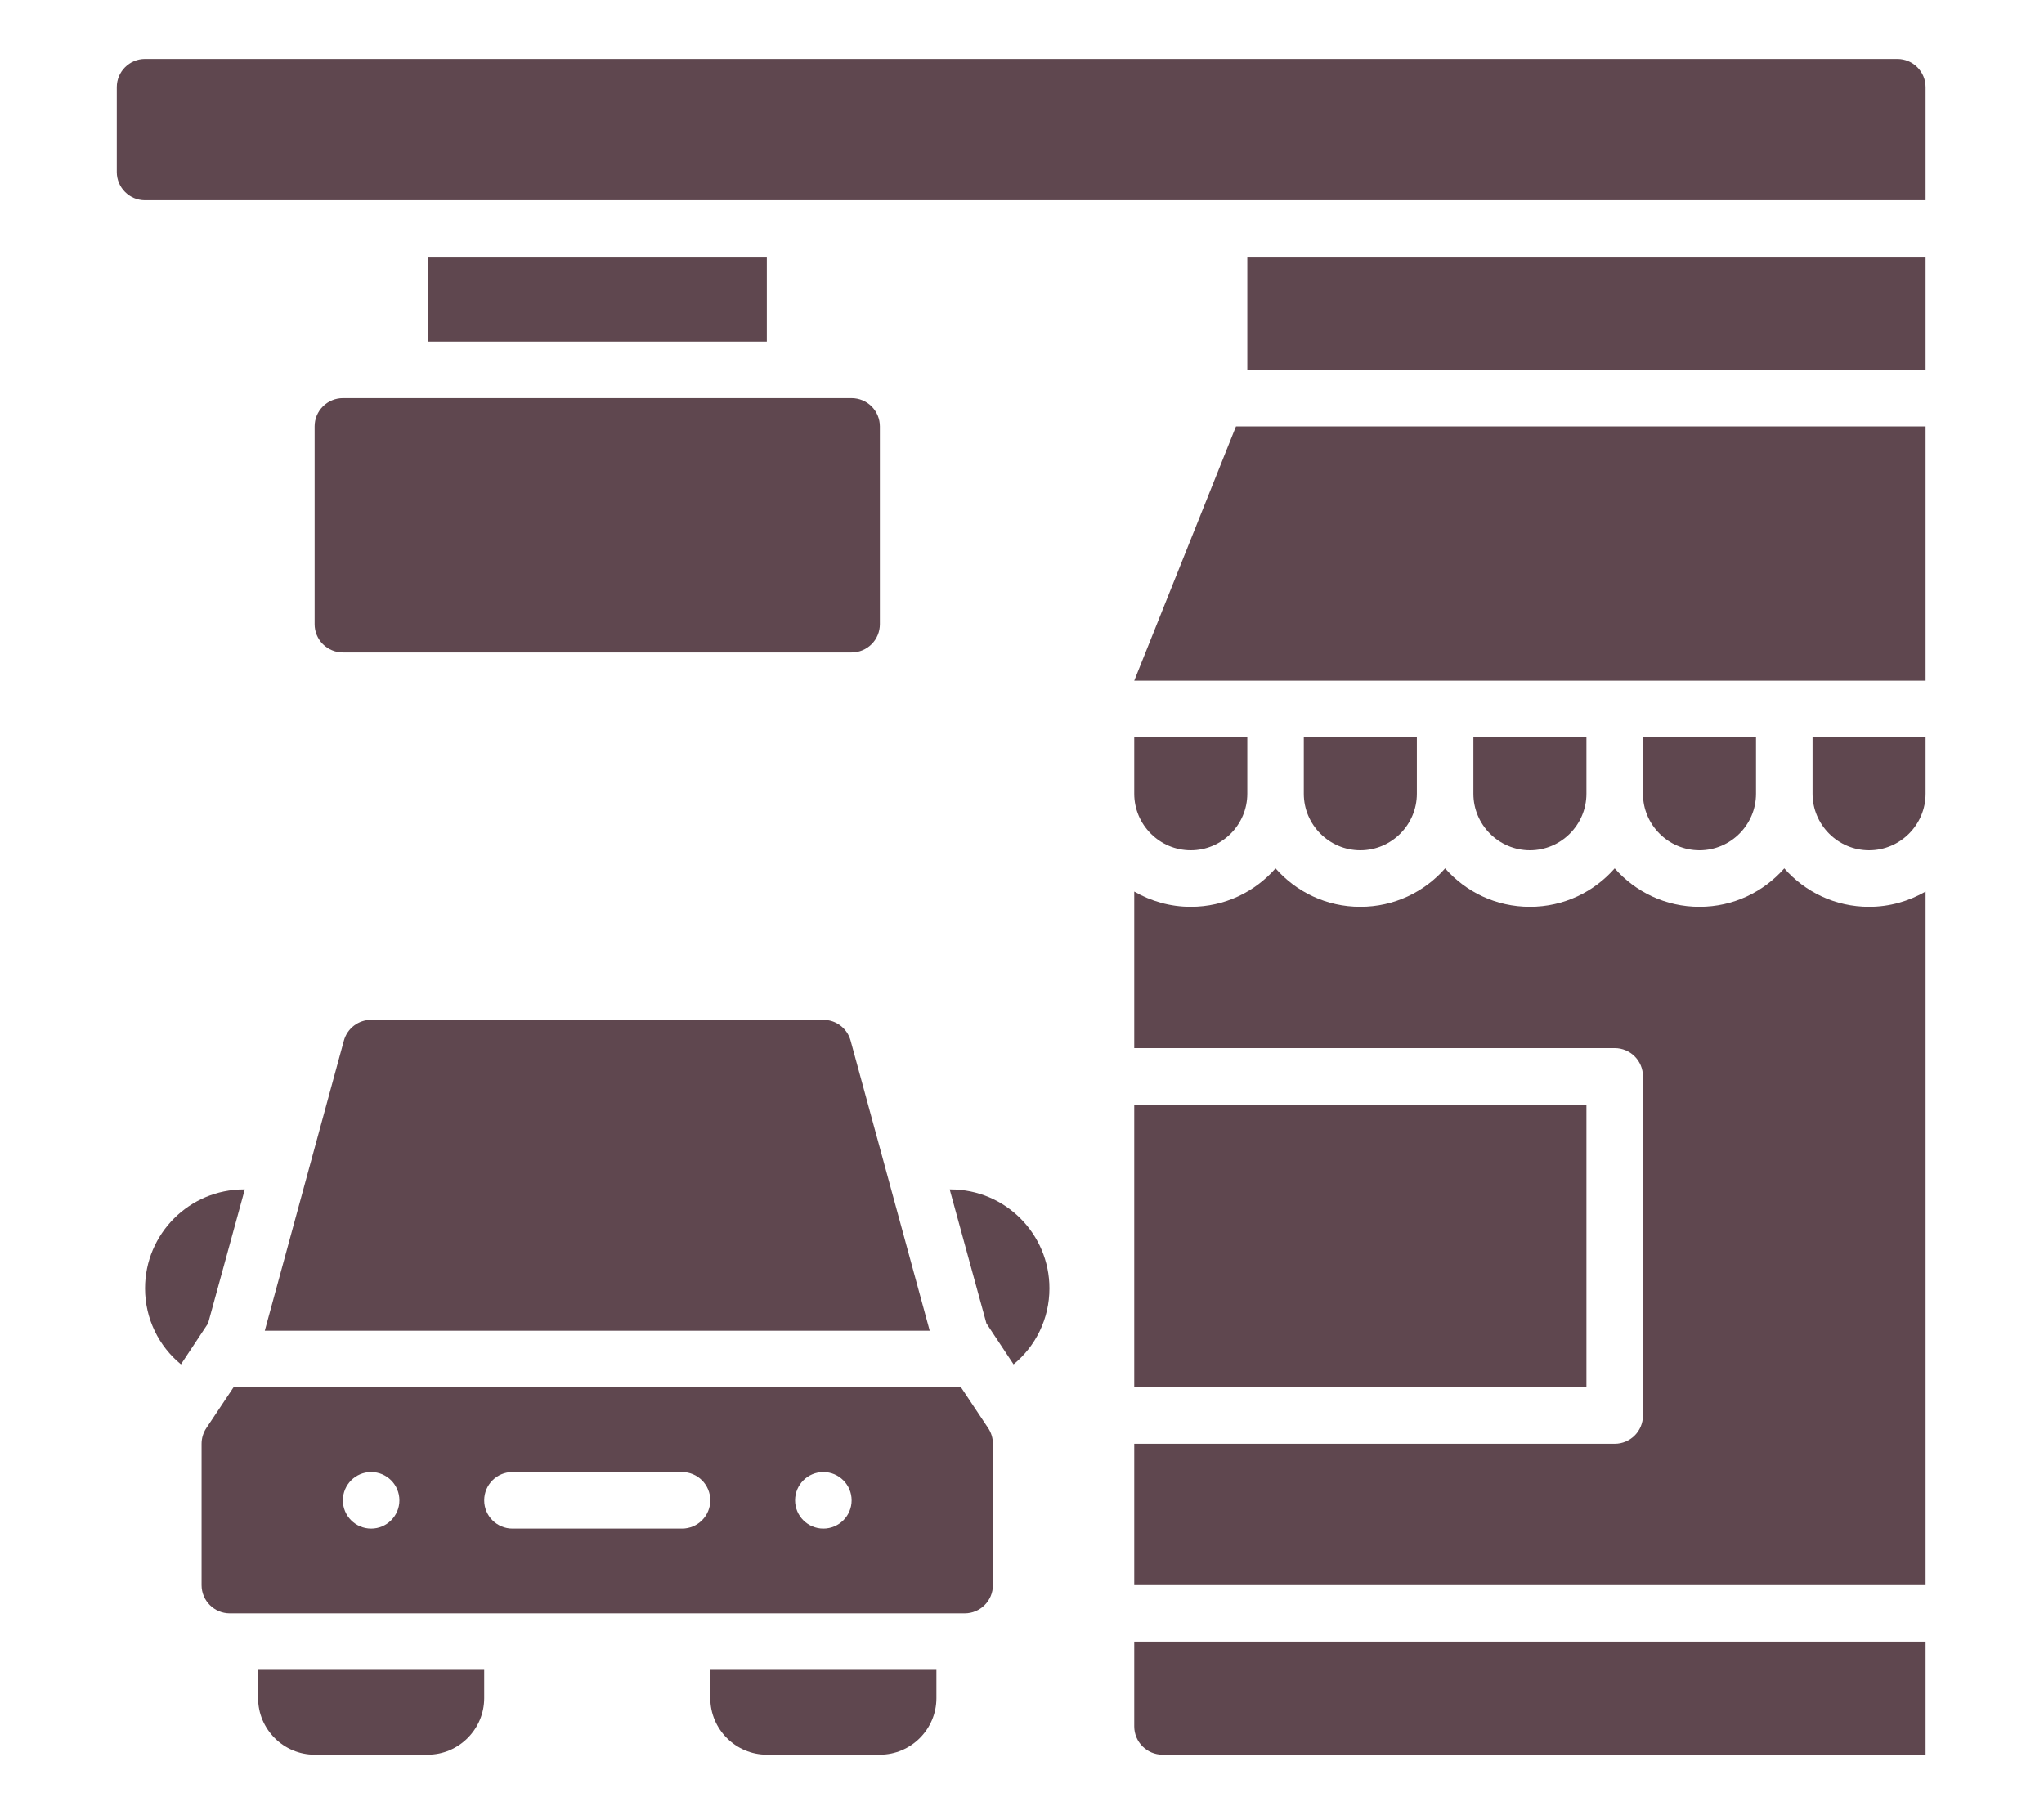 <svg xmlns="http://www.w3.org/2000/svg" xmlns:xlink="http://www.w3.org/1999/xlink" width="429" zoomAndPan="magnify" viewBox="0 0 321.75 285.75" height="381" preserveAspectRatio="xMidYMid meet" version="1.2"><defs><clipPath id="871c1ce45e"><path d="M 18.383 9 L 303.133 9 L 303.133 32 L 18.383 32 Z M 18.383 9 "/></clipPath><clipPath id="444f782973"><path d="M 196 40 L 303.133 40 L 303.133 59 L 196 59 Z M 196 40 "/></clipPath><clipPath id="0ac51d5b25"><path d="M 178 67 L 303.133 67 L 303.133 108 L 178 108 Z M 178 67 "/></clipPath><clipPath id="65a2bf5090"><path d="M 178 136 L 303.133 136 L 303.133 250 L 178 250 Z M 178 136 "/></clipPath><clipPath id="50b70e7882"><path d="M 178 258 L 303.133 258 L 303.133 277 L 178 277 Z M 178 258 "/></clipPath><clipPath id="3d59f3de60"><path d="M 285 116 L 303.133 116 L 303.133 134 L 285 134 Z M 285 116 "/></clipPath></defs><g id="67cf9492cf"><path style=" stroke:none;fill-rule:nonzero;fill:#5f474f;fill-opacity:1;" d="M 38.535 187.234 L 38.402 187.234 C 29.816 187.234 22.832 194.219 22.832 202.809 C 22.832 207.613 25.012 211.926 28.484 214.773 L 32.754 208.324 Z M 38.535 187.234 "/><path style=" stroke:none;fill-rule:nonzero;fill:#5f474f;fill-opacity:1;" d="M 149.625 187.234 L 149.492 187.234 L 155.273 208.324 L 159.547 214.773 C 163.016 211.926 165.195 207.613 165.195 202.809 C 165.195 194.219 158.211 187.234 149.625 187.234 Z M 149.625 187.234 "/><g clip-rule="nonzero" clip-path="url(#871c1ce45e)"><path style=" stroke:none;fill-rule:nonzero;fill:#5f474f;fill-opacity:1;" d="M 298.66 9.281 L 22.832 9.281 C 20.375 9.281 18.383 11.273 18.383 13.73 L 18.383 27.078 C 18.383 29.535 20.375 31.527 22.832 31.527 L 303.109 31.527 L 303.109 13.73 C 303.109 11.273 301.121 9.281 298.66 9.281 Z M 298.66 9.281 "/></g><g clip-rule="nonzero" clip-path="url(#444f782973)"><path style=" stroke:none;fill-rule:nonzero;fill:#5f474f;fill-opacity:1;" d="M 196.34 40.422 L 303.109 40.422 L 303.109 58.219 L 196.34 58.219 Z M 196.34 40.422 "/></g><path style=" stroke:none;fill-rule:nonzero;fill:#5f474f;fill-opacity:1;" d="M 53.973 62.668 L 134.055 62.668 C 134.348 62.668 134.637 62.695 134.922 62.754 C 135.207 62.809 135.488 62.895 135.758 63.008 C 136.027 63.117 136.281 63.254 136.527 63.418 C 136.77 63.578 136.992 63.766 137.199 63.969 C 137.406 64.176 137.59 64.402 137.754 64.645 C 137.914 64.887 138.051 65.145 138.164 65.414 C 138.277 65.684 138.359 65.961 138.418 66.25 C 138.473 66.535 138.504 66.824 138.504 67.117 L 138.504 98.258 C 138.504 98.551 138.473 98.84 138.418 99.125 C 138.359 99.414 138.277 99.691 138.164 99.961 C 138.051 100.23 137.914 100.488 137.754 100.73 C 137.59 100.973 137.406 101.199 137.199 101.406 C 136.992 101.609 136.77 101.797 136.527 101.957 C 136.281 102.121 136.027 102.258 135.758 102.367 C 135.488 102.48 135.207 102.566 134.922 102.621 C 134.637 102.68 134.348 102.707 134.055 102.707 L 53.973 102.707 C 53.684 102.707 53.395 102.68 53.105 102.621 C 52.82 102.566 52.543 102.48 52.273 102.367 C 52.004 102.258 51.746 102.121 51.504 101.957 C 51.262 101.797 51.035 101.609 50.828 101.406 C 50.621 101.199 50.438 100.973 50.273 100.73 C 50.113 100.488 49.977 100.23 49.863 99.961 C 49.754 99.691 49.668 99.414 49.609 99.125 C 49.555 98.84 49.527 98.551 49.527 98.258 L 49.527 67.117 C 49.527 66.824 49.555 66.535 49.609 66.25 C 49.668 65.961 49.754 65.684 49.863 65.414 C 49.977 65.145 50.113 64.887 50.273 64.645 C 50.438 64.402 50.621 64.176 50.828 63.969 C 51.035 63.766 51.262 63.578 51.504 63.418 C 51.746 63.254 52.004 63.117 52.273 63.008 C 52.543 62.895 52.82 62.809 53.105 62.754 C 53.395 62.695 53.684 62.668 53.973 62.668 Z M 53.973 62.668 "/><path style=" stroke:none;fill-rule:nonzero;fill:#5f474f;fill-opacity:1;" d="M 67.32 40.422 L 120.707 40.422 L 120.707 53.77 L 67.32 53.77 Z M 67.32 40.422 "/><g clip-rule="nonzero" clip-path="url(#0ac51d5b25)"><path style=" stroke:none;fill-rule:nonzero;fill:#5f474f;fill-opacity:1;" d="M 178.543 107.156 L 303.109 107.156 L 303.109 67.117 L 194.559 67.117 Z M 178.543 107.156 "/></g><path style=" stroke:none;fill-rule:nonzero;fill:#5f474f;fill-opacity:1;" d="M 196.34 124.953 L 196.34 116.055 L 178.543 116.055 L 178.543 124.953 C 178.543 129.844 182.547 133.848 187.441 133.848 C 192.336 133.848 196.34 129.844 196.34 124.953 Z M 196.34 124.953 "/><path style=" stroke:none;fill-rule:nonzero;fill:#5f474f;fill-opacity:1;" d="M 223.031 124.953 L 223.031 116.055 L 205.234 116.055 L 205.234 124.953 C 205.234 129.844 209.238 133.848 214.133 133.848 C 219.027 133.848 223.031 129.844 223.031 124.953 Z M 223.031 124.953 "/><path style=" stroke:none;fill-rule:nonzero;fill:#5f474f;fill-opacity:1;" d="M 249.723 124.953 L 249.723 116.055 L 231.93 116.055 L 231.93 124.953 C 231.93 129.844 235.934 133.848 240.828 133.848 C 245.719 133.848 249.723 129.844 249.723 124.953 Z M 249.723 124.953 "/><path style=" stroke:none;fill-rule:nonzero;fill:#5f474f;fill-opacity:1;" d="M 276.418 124.953 L 276.418 116.055 L 258.621 116.055 L 258.621 124.953 C 258.621 129.844 262.625 133.848 267.52 133.848 C 272.414 133.848 276.418 129.844 276.418 124.953 Z M 276.418 124.953 "/><path style=" stroke:none;fill-rule:nonzero;fill:#5f474f;fill-opacity:1;" d="M 178.543 173.891 L 249.723 173.891 L 249.723 218.379 L 178.543 218.379 Z M 178.543 173.891 "/><g clip-rule="nonzero" clip-path="url(#65a2bf5090)"><path style=" stroke:none;fill-rule:nonzero;fill:#5f474f;fill-opacity:1;" d="M 280.867 136.695 C 277.617 140.391 272.859 142.746 267.52 142.746 C 262.18 142.746 257.422 140.391 254.172 136.695 C 250.926 140.391 246.164 142.746 240.828 142.746 C 235.488 142.746 230.727 140.391 227.48 136.695 C 224.234 140.391 219.473 142.746 214.133 142.746 C 208.793 142.746 204.035 140.391 200.785 136.695 C 197.539 140.391 192.777 142.746 187.441 142.746 C 184.191 142.746 181.168 141.855 178.543 140.344 L 178.543 164.992 L 254.172 164.992 C 256.629 164.992 258.621 166.98 258.621 169.441 L 258.621 222.828 C 258.621 225.285 256.629 227.277 254.172 227.277 L 178.543 227.277 L 178.543 249.52 L 303.109 249.52 L 303.109 140.344 C 300.484 141.855 297.461 142.746 294.215 142.746 C 288.875 142.746 284.113 140.391 280.867 136.695 Z M 280.867 136.695 "/></g><g clip-rule="nonzero" clip-path="url(#50b70e7882)"><path style=" stroke:none;fill-rule:nonzero;fill:#5f474f;fill-opacity:1;" d="M 178.543 271.766 C 178.543 274.211 180.543 276.215 182.992 276.215 L 303.109 276.215 L 303.109 258.418 L 178.543 258.418 Z M 178.543 271.766 "/></g><path style=" stroke:none;fill-rule:nonzero;fill:#5f474f;fill-opacity:1;" d="M 40.629 267.316 C 40.629 272.211 44.633 276.215 49.527 276.215 L 67.32 276.215 C 72.215 276.215 76.219 272.211 76.219 267.316 L 76.219 262.867 L 40.629 262.867 Z M 40.629 267.316 "/><path style=" stroke:none;fill-rule:nonzero;fill:#5f474f;fill-opacity:1;" d="M 111.809 267.316 C 111.809 272.211 115.812 276.215 120.707 276.215 L 138.504 276.215 C 143.398 276.215 147.402 272.211 147.402 267.316 L 147.402 262.867 L 111.809 262.867 Z M 111.809 267.316 "/><g clip-rule="nonzero" clip-path="url(#3d59f3de60)"><path style=" stroke:none;fill-rule:nonzero;fill:#5f474f;fill-opacity:1;" d="M 285.316 124.953 C 285.316 129.844 289.32 133.848 294.215 133.848 C 299.105 133.848 303.109 129.844 303.109 124.953 L 303.109 116.055 L 285.316 116.055 Z M 285.316 124.953 "/></g><path style=" stroke:none;fill-rule:nonzero;fill:#5f474f;fill-opacity:1;" d="M 151.266 218.379 L 36.766 218.379 L 32.477 224.809 C 31.992 225.539 31.73 226.398 31.73 227.277 L 31.73 249.52 C 31.73 251.98 33.723 253.969 36.18 253.969 L 151.848 253.969 C 154.305 253.969 156.297 251.98 156.297 249.52 L 156.297 227.277 C 156.297 226.398 156.039 225.539 155.551 224.809 Z M 58.422 240.621 C 55.965 240.621 53.973 238.629 53.973 236.172 C 53.973 233.715 55.965 231.723 58.422 231.723 C 60.879 231.723 62.871 233.715 62.871 236.172 C 62.871 238.629 60.879 240.621 58.422 240.621 Z M 107.359 240.621 L 80.668 240.621 C 78.211 240.621 76.219 238.633 76.219 236.172 C 76.219 233.715 78.211 231.723 80.668 231.723 L 107.359 231.723 C 109.816 231.723 111.809 233.715 111.809 236.172 C 111.809 238.633 109.816 240.621 107.359 240.621 Z M 129.605 240.621 C 127.148 240.621 125.156 238.629 125.156 236.172 C 125.156 233.715 127.148 231.723 129.605 231.723 C 132.062 231.723 134.055 233.715 134.055 236.172 C 134.055 238.629 132.062 240.621 129.605 240.621 Z M 129.605 240.621 "/><path style=" stroke:none;fill-rule:nonzero;fill:#5f474f;fill-opacity:1;" d="M 146.348 209.48 L 133.898 163.824 C 133.371 161.887 131.613 160.543 129.605 160.543 L 58.422 160.543 C 56.418 160.543 54.66 161.887 54.129 163.824 L 41.68 209.48 Z M 146.348 209.48 "/></g></svg>
